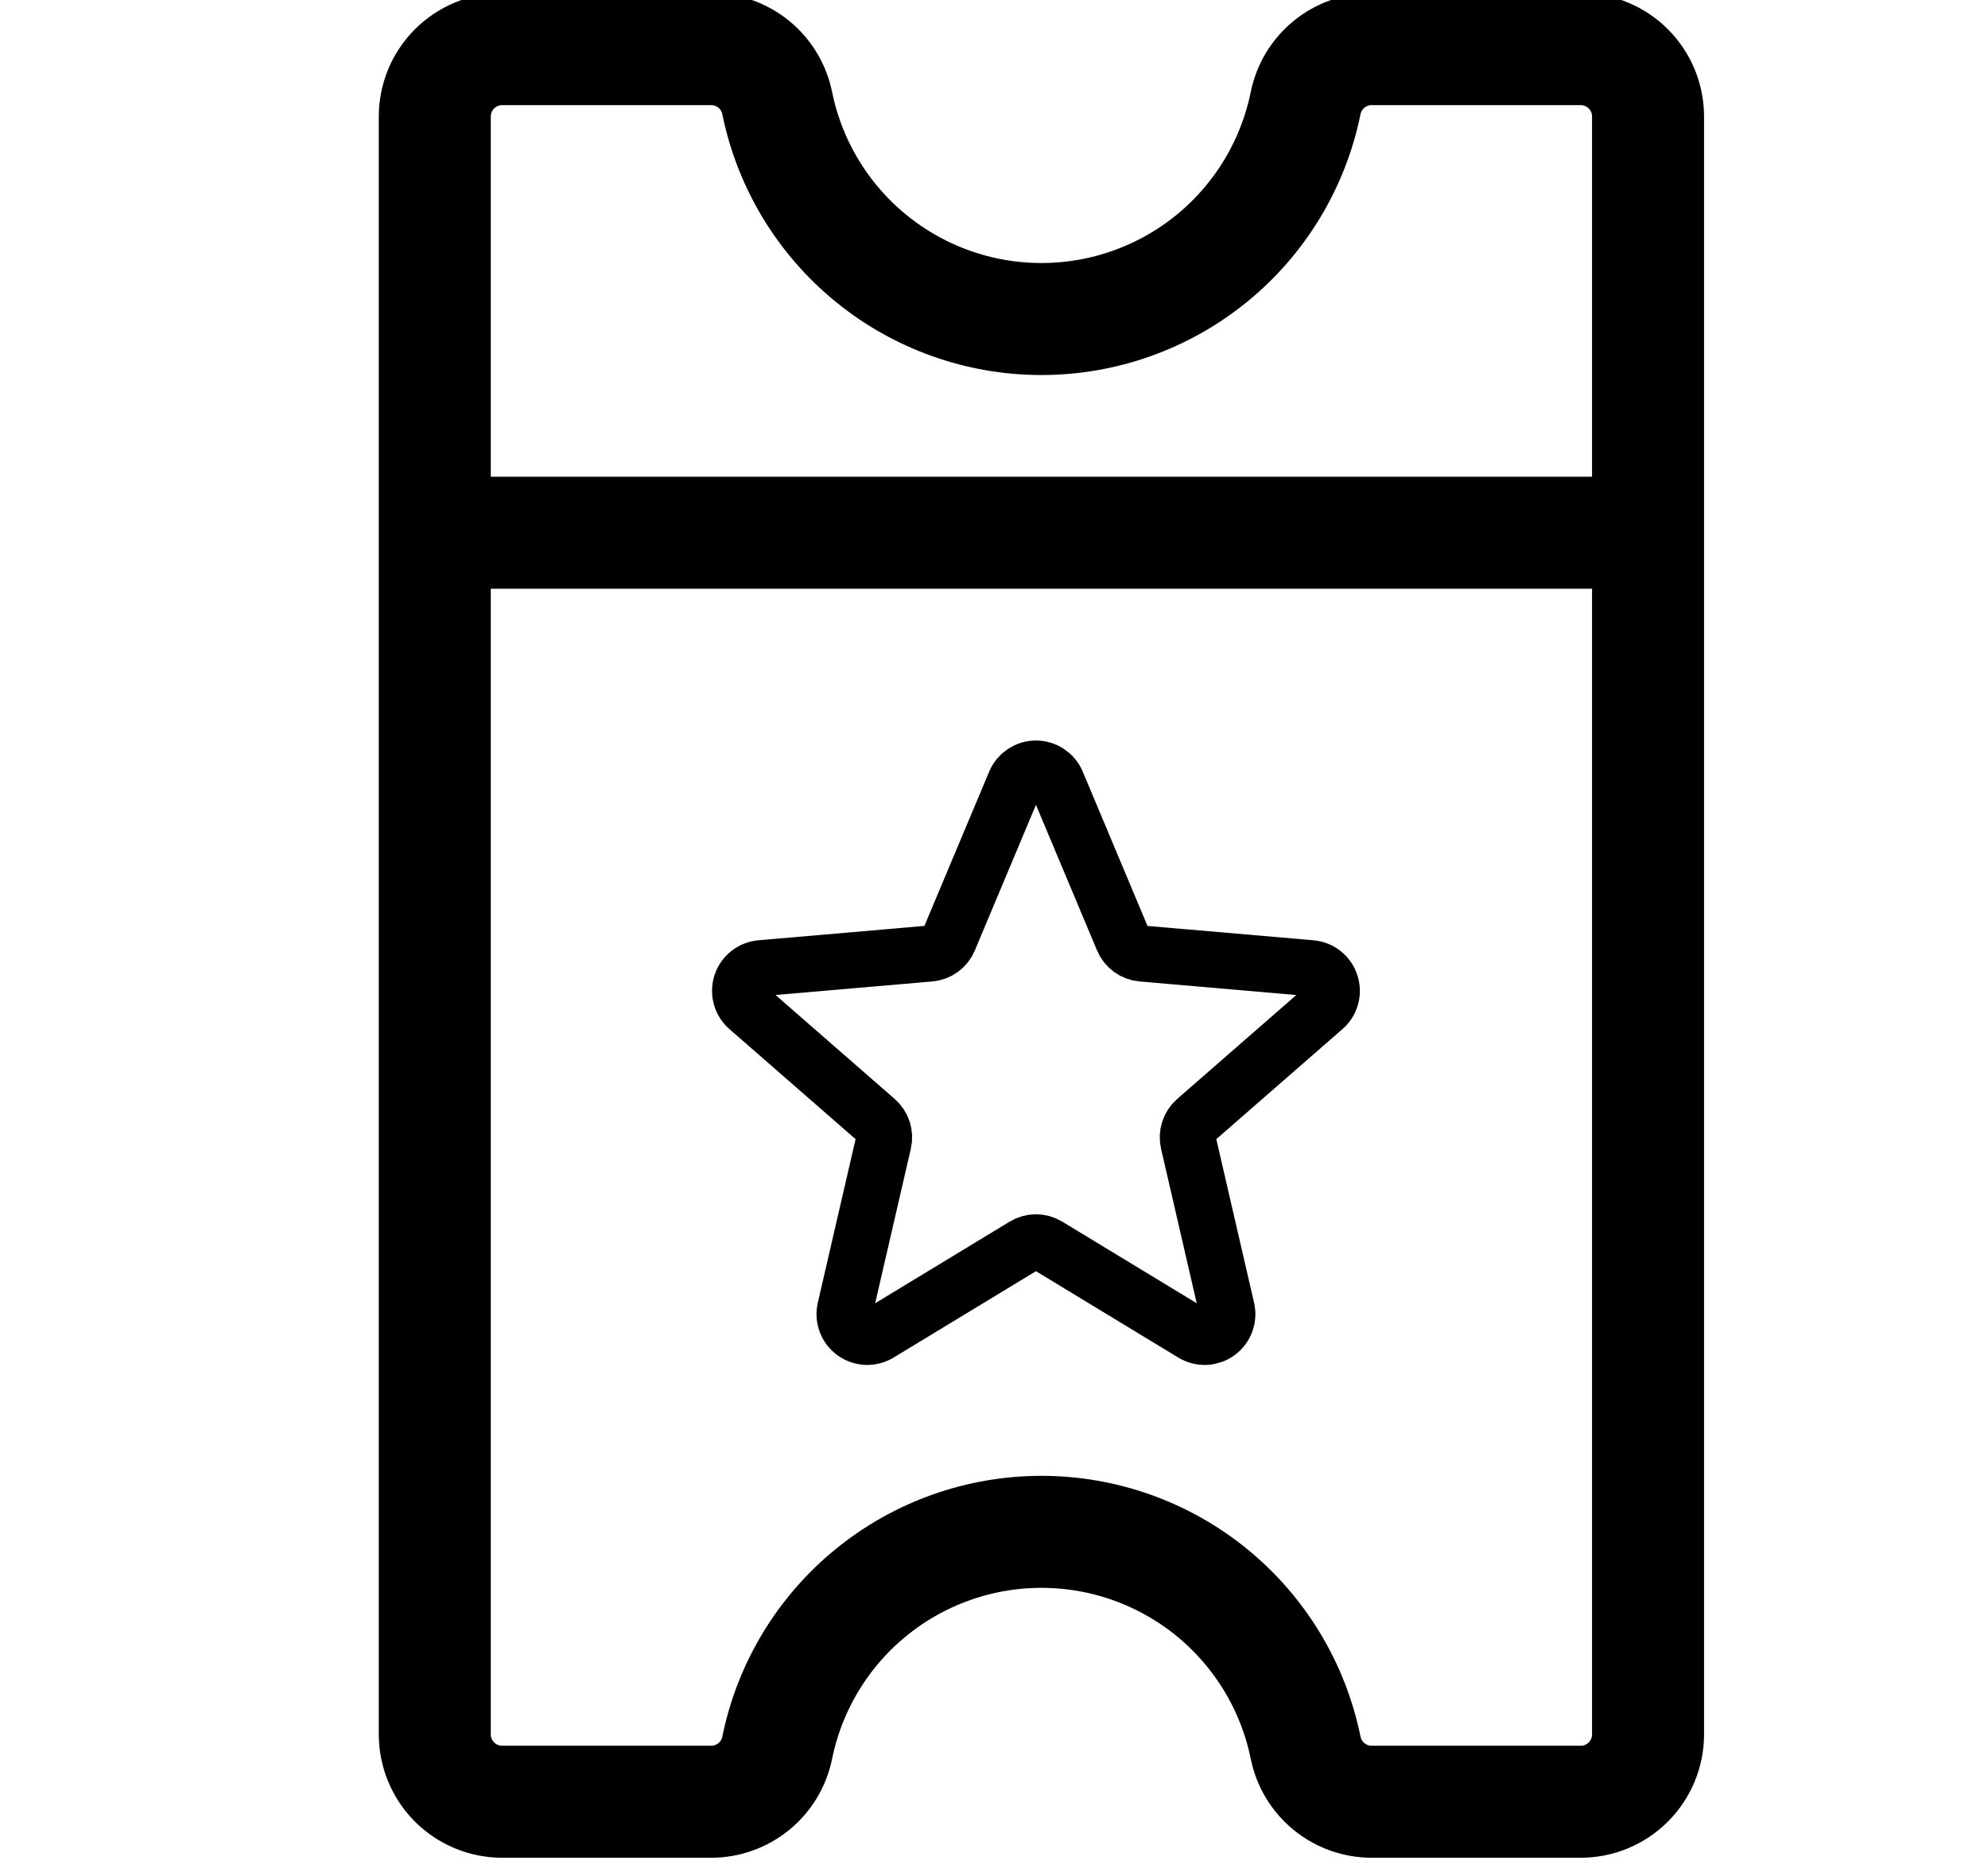 <svg width="71" height="67" viewBox="0 0 71 67" fill="none" xmlns="http://www.w3.org/2000/svg">
<g clip-path="url(#clip0_3112_3859)">
<path d="M57.164 19.025L17.227 19.025" stroke="black" stroke-width="4" stroke-linecap="round" stroke-linejoin="round"/>
<path d="M25.401 1.754C25.955 1.754 26.493 1.946 26.922 2.297C27.351 2.648 27.646 3.136 27.757 3.68C28.199 5.856 29.38 7.814 31.1 9.219C32.82 10.625 34.972 11.393 37.194 11.393C39.415 11.393 41.568 10.625 43.288 9.219C45.007 7.814 46.188 5.856 46.63 3.68C46.741 3.136 47.036 2.648 47.465 2.297C47.895 1.946 48.432 1.754 48.986 1.754L56.452 1.754C57.09 1.754 57.703 2.008 58.154 2.459C58.606 2.91 58.859 3.523 58.859 4.161L58.859 61.936C58.859 62.575 58.606 63.187 58.154 63.639C57.703 64.09 57.09 64.344 56.452 64.344L48.986 64.344C48.432 64.343 47.895 64.151 47.465 63.8C47.036 63.449 46.741 62.961 46.63 62.418C46.188 60.241 45.007 58.284 43.288 56.878C41.568 55.473 39.415 54.705 37.194 54.705C34.972 54.705 32.82 55.473 31.1 56.878C29.38 58.284 28.199 60.241 27.757 62.418C27.646 62.961 27.351 63.449 26.922 63.8C26.493 64.151 25.955 64.343 25.401 64.344L17.935 64.344C17.297 64.344 16.685 64.09 16.233 63.639C15.782 63.187 15.528 62.575 15.528 61.936L15.528 4.161C15.528 3.523 15.782 2.91 16.233 2.459C16.685 2.008 17.297 1.754 17.935 1.754L25.401 1.754Z" stroke="black" stroke-width="4" stroke-linecap="round" stroke-linejoin="round"/>
<g clip-path="url(#clip1_3112_3859)">
<path d="M37.744 27.935L40.103 33.557C40.16 33.694 40.253 33.812 40.373 33.899C40.492 33.987 40.633 34.04 40.78 34.053L46.819 34.575C46.98 34.588 47.132 34.648 47.258 34.748C47.384 34.847 47.478 34.982 47.527 35.135C47.577 35.288 47.58 35.452 47.536 35.607C47.492 35.762 47.403 35.9 47.28 36.004L42.699 40C42.587 40.098 42.505 40.224 42.459 40.365C42.414 40.506 42.407 40.657 42.441 40.802L43.814 46.747C43.85 46.902 43.84 47.065 43.785 47.214C43.729 47.364 43.631 47.494 43.502 47.588C43.373 47.682 43.22 47.736 43.061 47.744C42.901 47.751 42.743 47.711 42.606 47.63L37.417 44.481C37.291 44.404 37.146 44.364 36.998 44.364C36.851 44.364 36.706 44.404 36.58 44.481L31.39 47.63C31.253 47.711 31.095 47.751 30.936 47.744C30.776 47.736 30.623 47.682 30.494 47.588C30.365 47.494 30.267 47.364 30.212 47.214C30.156 47.065 30.146 46.902 30.182 46.747L31.555 40.802C31.589 40.657 31.582 40.506 31.537 40.365C31.492 40.224 31.409 40.098 31.297 40L26.716 36.004C26.593 35.9 26.505 35.762 26.461 35.607C26.417 35.452 26.42 35.288 26.469 35.135C26.518 34.982 26.612 34.847 26.738 34.748C26.864 34.648 27.017 34.588 27.177 34.575L33.216 34.053C33.363 34.04 33.504 33.987 33.624 33.899C33.743 33.812 33.836 33.694 33.893 33.557L36.253 27.935C36.316 27.789 36.42 27.666 36.552 27.579C36.685 27.492 36.84 27.445 36.998 27.445C37.157 27.445 37.312 27.492 37.444 27.579C37.577 27.666 37.681 27.789 37.744 27.935Z" stroke="black" stroke-width="2" stroke-linecap="round" stroke-linejoin="round"/>
</g>
</g>
<defs>
<clipPath id="clip0_3112_3859">
<rect width="71" height="67" fill="white"/>
</clipPath>
<clipPath id="clip1_3112_3859">
<rect width="26" height="26" fill="white" transform="translate(24 25)"/>
</clipPath>
</defs>
</svg>
